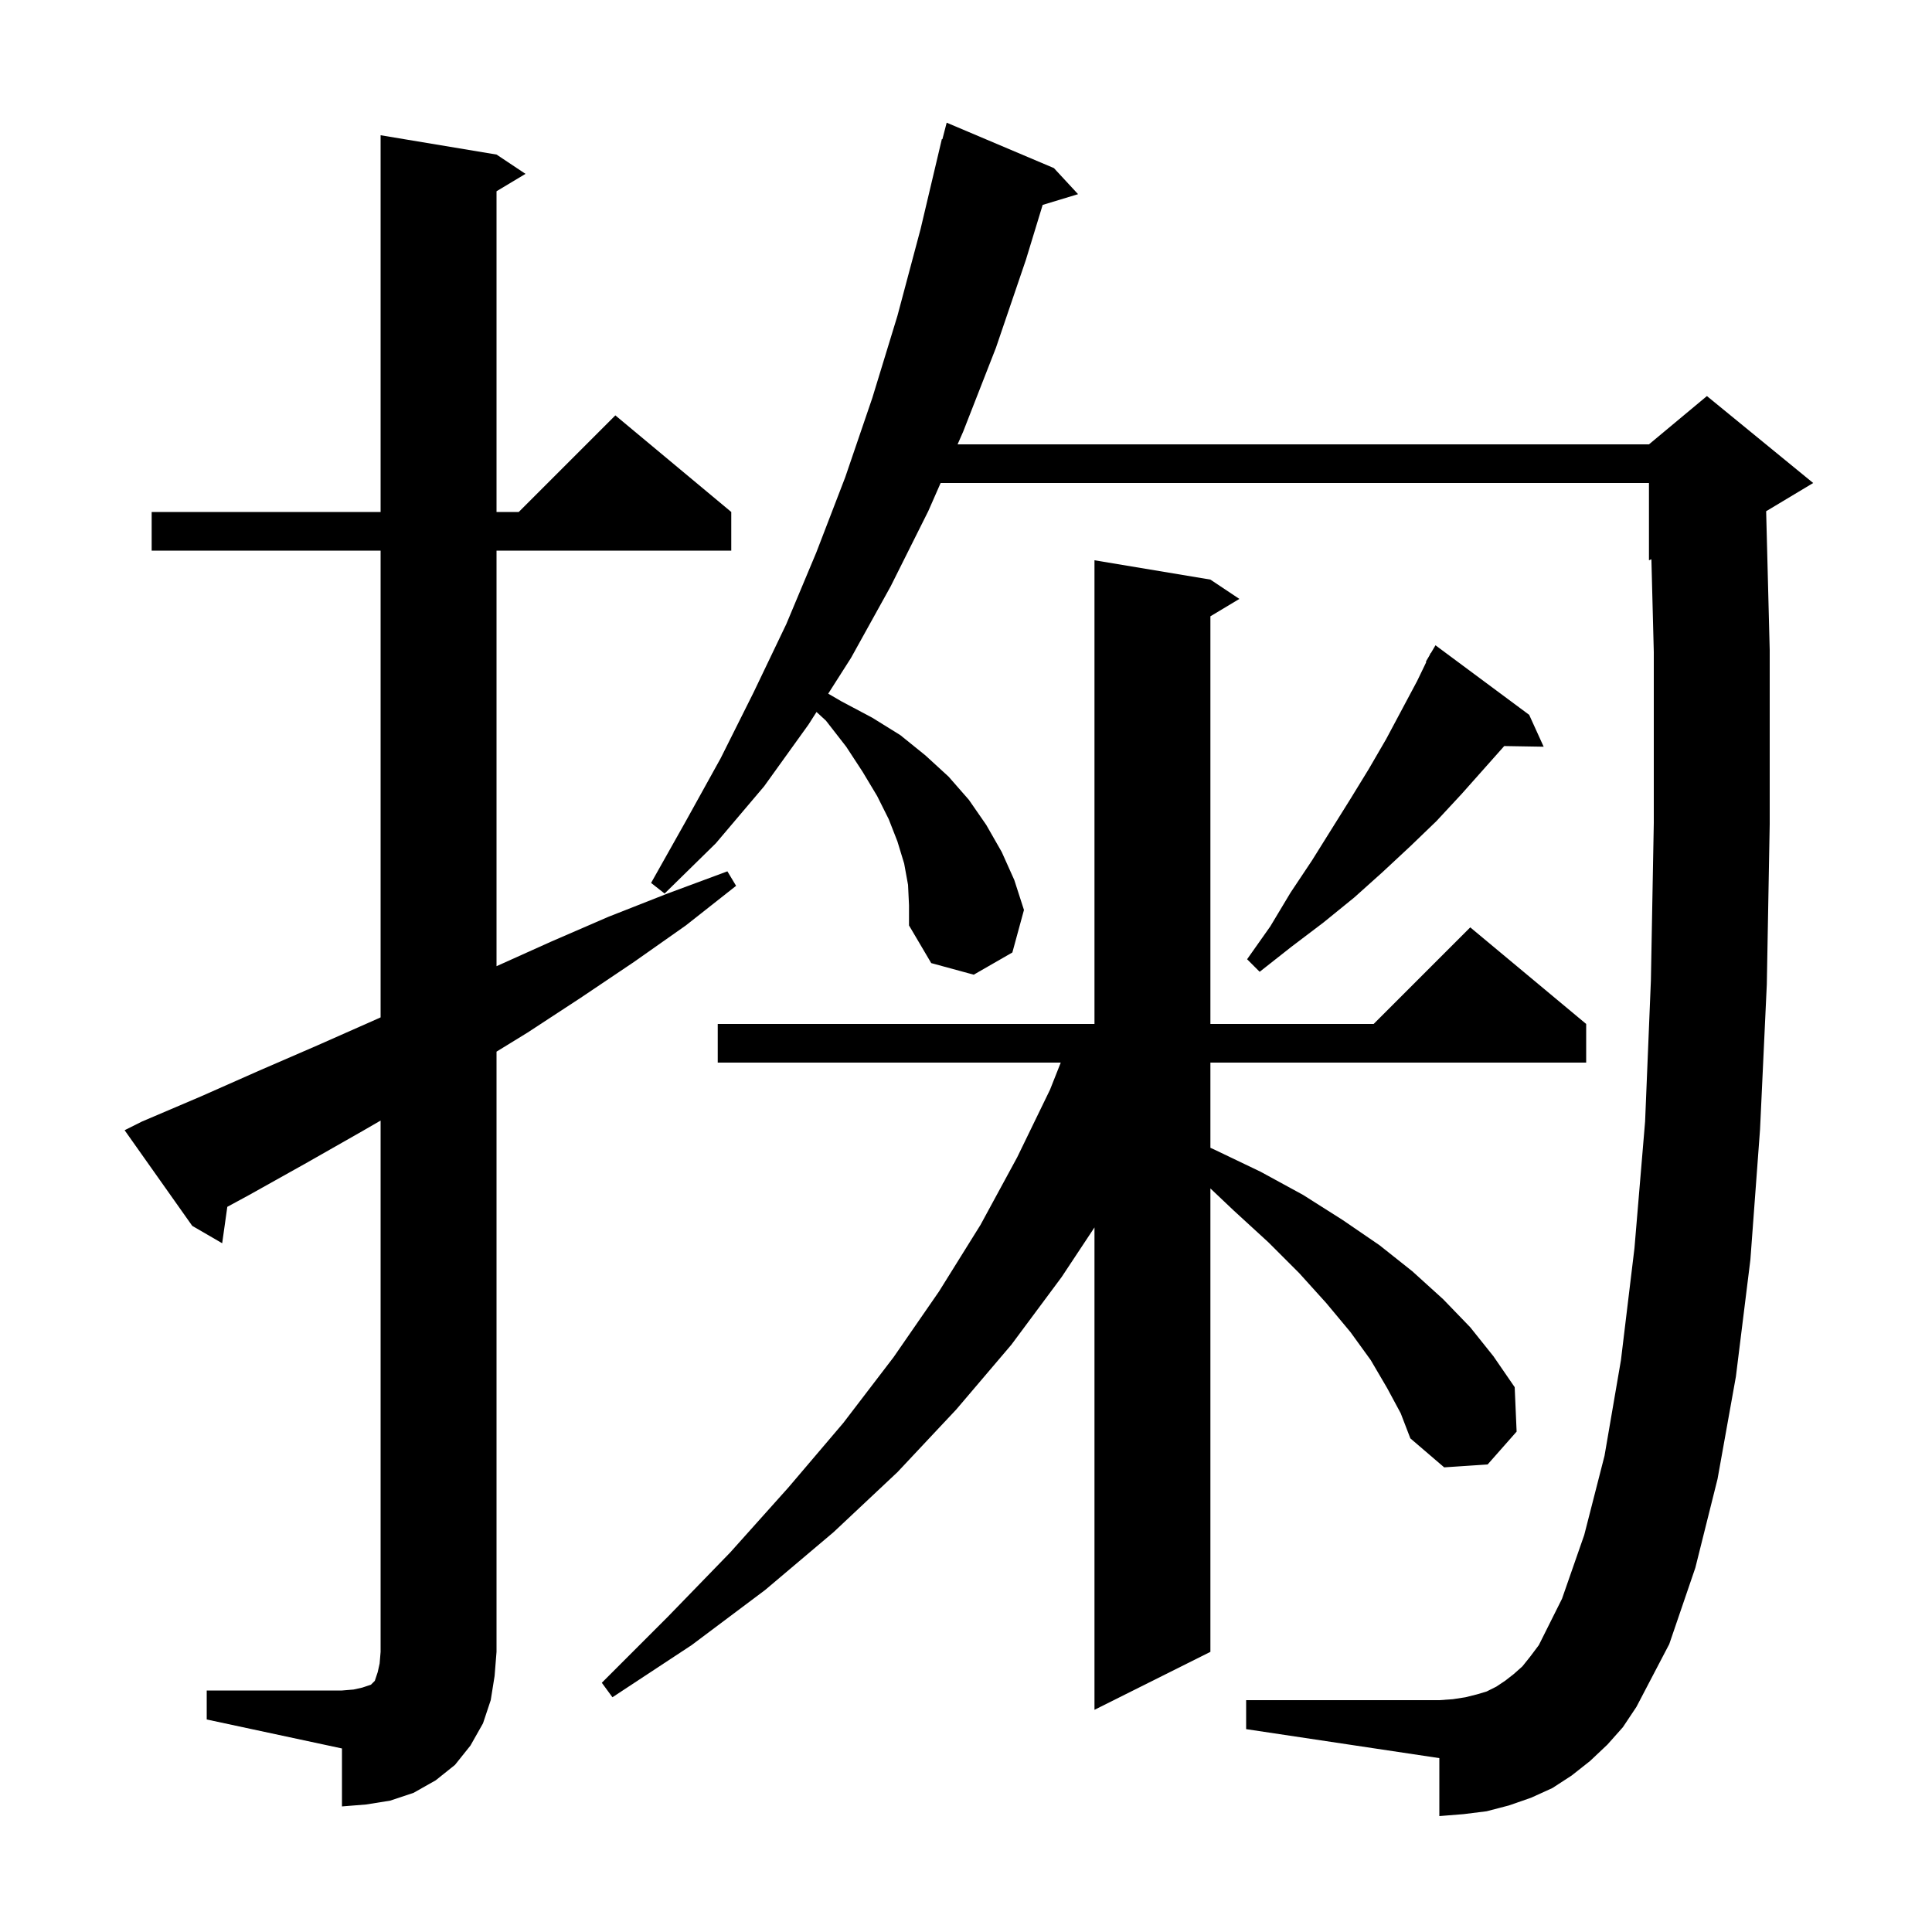 <svg xmlns="http://www.w3.org/2000/svg" xmlns:xlink="http://www.w3.org/1999/xlink" version="1.1" baseProfile="full" viewBox="0 0 200 200" width="200" height="200">
<g fill="black">
<path d="M 21.4 175.0 L 35.4 175.0 L 36.6 174.9 L 37.5 174.7 L 38.4 174.4 L 38.8 174.0 L 39.1 173.1 L 39.3 172.2 L 39.4 171.0 L 39.4 116.0 L 37.5 117.1 L 31.7 120.4 L 25.8 123.7 L 23.531 124.931 L 23.0 128.7 L 19.9 126.9 L 12.9 117.0 L 14.7 116.1 L 20.8 113.5 L 26.9 110.8 L 32.9 108.2 L 39.0 105.5 L 39.4 105.32 L 39.4 57.0 L 15.7 57.0 L 15.7 53.0 L 39.4 53.0 L 39.4 14.0 L 51.4 16.0 L 54.4 18.0 L 51.4 19.8 L 51.4 53.0 L 53.7 53.0 L 63.7 43.0 L 75.7 53.0 L 75.7 57.0 L 51.4 57.0 L 51.4 100.02 L 57.0 97.5 L 63.0 94.9 L 69.1 92.5 L 75.3 90.2 L 76.2 91.7 L 71.0 95.8 L 65.6 99.6 L 60.1 103.3 L 54.6 106.9 L 51.4 108.865 L 51.4 171.0 L 51.2 173.5 L 50.8 176.0 L 50.0 178.4 L 48.7 180.7 L 47.1 182.7 L 45.1 184.3 L 42.8 185.6 L 40.4 186.4 L 37.9 186.8 L 35.4 187.0 L 35.4 181.0 L 21.4 178.0 Z M 143.6 143.7 L 141.9 140.8 L 139.8 137.9 L 137.3 134.9 L 134.5 131.8 L 131.3 128.6 L 127.7 125.3 L 125.3 123.026 L 125.3 171.0 L 113.3 177.0 L 113.3 127.064 L 109.9 132.2 L 104.7 139.2 L 99.0 145.9 L 92.9 152.4 L 86.3 158.6 L 79.2 164.6 L 71.6 170.3 L 63.4 175.7 L 62.3 174.2 L 69.1 167.4 L 75.6 160.7 L 81.6 154.0 L 87.3 147.3 L 92.5 140.5 L 97.2 133.7 L 101.5 126.8 L 105.3 119.8 L 108.7 112.8 L 109.808 110.0 L 74.3 110.0 L 74.3 106.0 L 113.3 106.0 L 113.3 58.0 L 125.3 60.0 L 128.3 62.0 L 125.3 63.8 L 125.3 106.0 L 142.2 106.0 L 152.2 96.0 L 164.2 106.0 L 164.2 110.0 L 125.3 110.0 L 125.3 118.82 L 125.7 119.0 L 130.5 121.3 L 134.9 123.7 L 139.0 126.3 L 142.8 128.9 L 146.2 131.6 L 149.4 134.5 L 152.2 137.4 L 154.6 140.4 L 156.8 143.6 L 157.0 148.2 L 154.0 151.6 L 149.5 151.9 L 146.0 148.9 L 145.0 146.3 Z M 166.4 180.6 L 164.6 182.3 L 162.7 183.8 L 160.7 185.1 L 158.5 186.1 L 156.2 186.9 L 153.9 187.5 L 151.5 187.8 L 149.0 188.0 L 149.0 182.0 L 129.0 179.0 L 129.0 176.0 L 149.0 176.0 L 150.4 175.9 L 151.7 175.7 L 152.9 175.4 L 153.9 175.1 L 154.9 174.6 L 155.8 174.0 L 156.7 173.3 L 157.6 172.5 L 158.4 171.5 L 159.3 170.3 L 161.7 165.5 L 164.0 158.9 L 166.1 150.7 L 167.8 140.8 L 169.2 129.2 L 170.3 116.1 L 170.9 101.5 L 171.2 85.2 L 171.2 67.5 L 170.952 57.895 L 170.7 58.0 L 170.7 50.0 L 97.373 50.0 L 96.1 52.9 L 92.2 60.7 L 88.1 68.1 L 85.736 71.808 L 87.1 72.6 L 90.3 74.3 L 93.2 76.1 L 95.8 78.2 L 98.2 80.4 L 100.3 82.8 L 102.1 85.4 L 103.7 88.2 L 105.0 91.1 L 106.0 94.2 L 104.8 98.6 L 100.8 100.9 L 96.4 99.7 L 94.1 95.8 L 94.1 93.7 L 94.0 91.6 L 93.6 89.4 L 92.9 87.1 L 92.0 84.8 L 90.8 82.4 L 89.3 79.9 L 87.6 77.3 L 85.5 74.6 L 84.526 73.704 L 83.7 75.0 L 79.1 81.4 L 74.1 87.3 L 68.8 92.5 L 67.4 91.4 L 71.0 85.0 L 74.6 78.5 L 78.0 71.7 L 81.4 64.6 L 84.5 57.2 L 87.5 49.4 L 90.3 41.2 L 92.9 32.7 L 95.3 23.7 L 97.5 14.4 L 97.556 14.414 L 98.0 12.7 L 109.1 17.4 L 111.6 20.1 L 107.936 21.212 L 106.2 26.9 L 103.1 36.0 L 99.7 44.7 L 99.129 46.0 L 170.7 46.0 L 176.7 41.0 L 187.7 50.0 L 182.831 52.921 L 183.2 67.3 L 183.2 85.3 L 182.9 101.9 L 182.2 116.9 L 181.2 130.4 L 179.7 142.5 L 177.8 153.1 L 175.5 162.3 L 172.8 170.2 L 169.4 176.7 L 168.0 178.8 Z M 158.3 74.0 L 159.8 77.3 L 155.717 77.231 L 151.3 82.2 L 148.7 85.0 L 146.0 87.6 L 143.1 90.3 L 140.2 92.9 L 137.0 95.5 L 133.7 98.0 L 130.4 100.6 L 129.1 99.3 L 131.5 95.9 L 133.6 92.4 L 135.8 89.1 L 139.8 82.7 L 141.7 79.6 L 143.5 76.5 L 146.7 70.5 L 147.652 68.527 L 147.6 68.5 L 147.965 67.879 L 148.1 67.6 L 148.121 67.613 L 148.6 66.8 Z " />
</g>
</svg>
